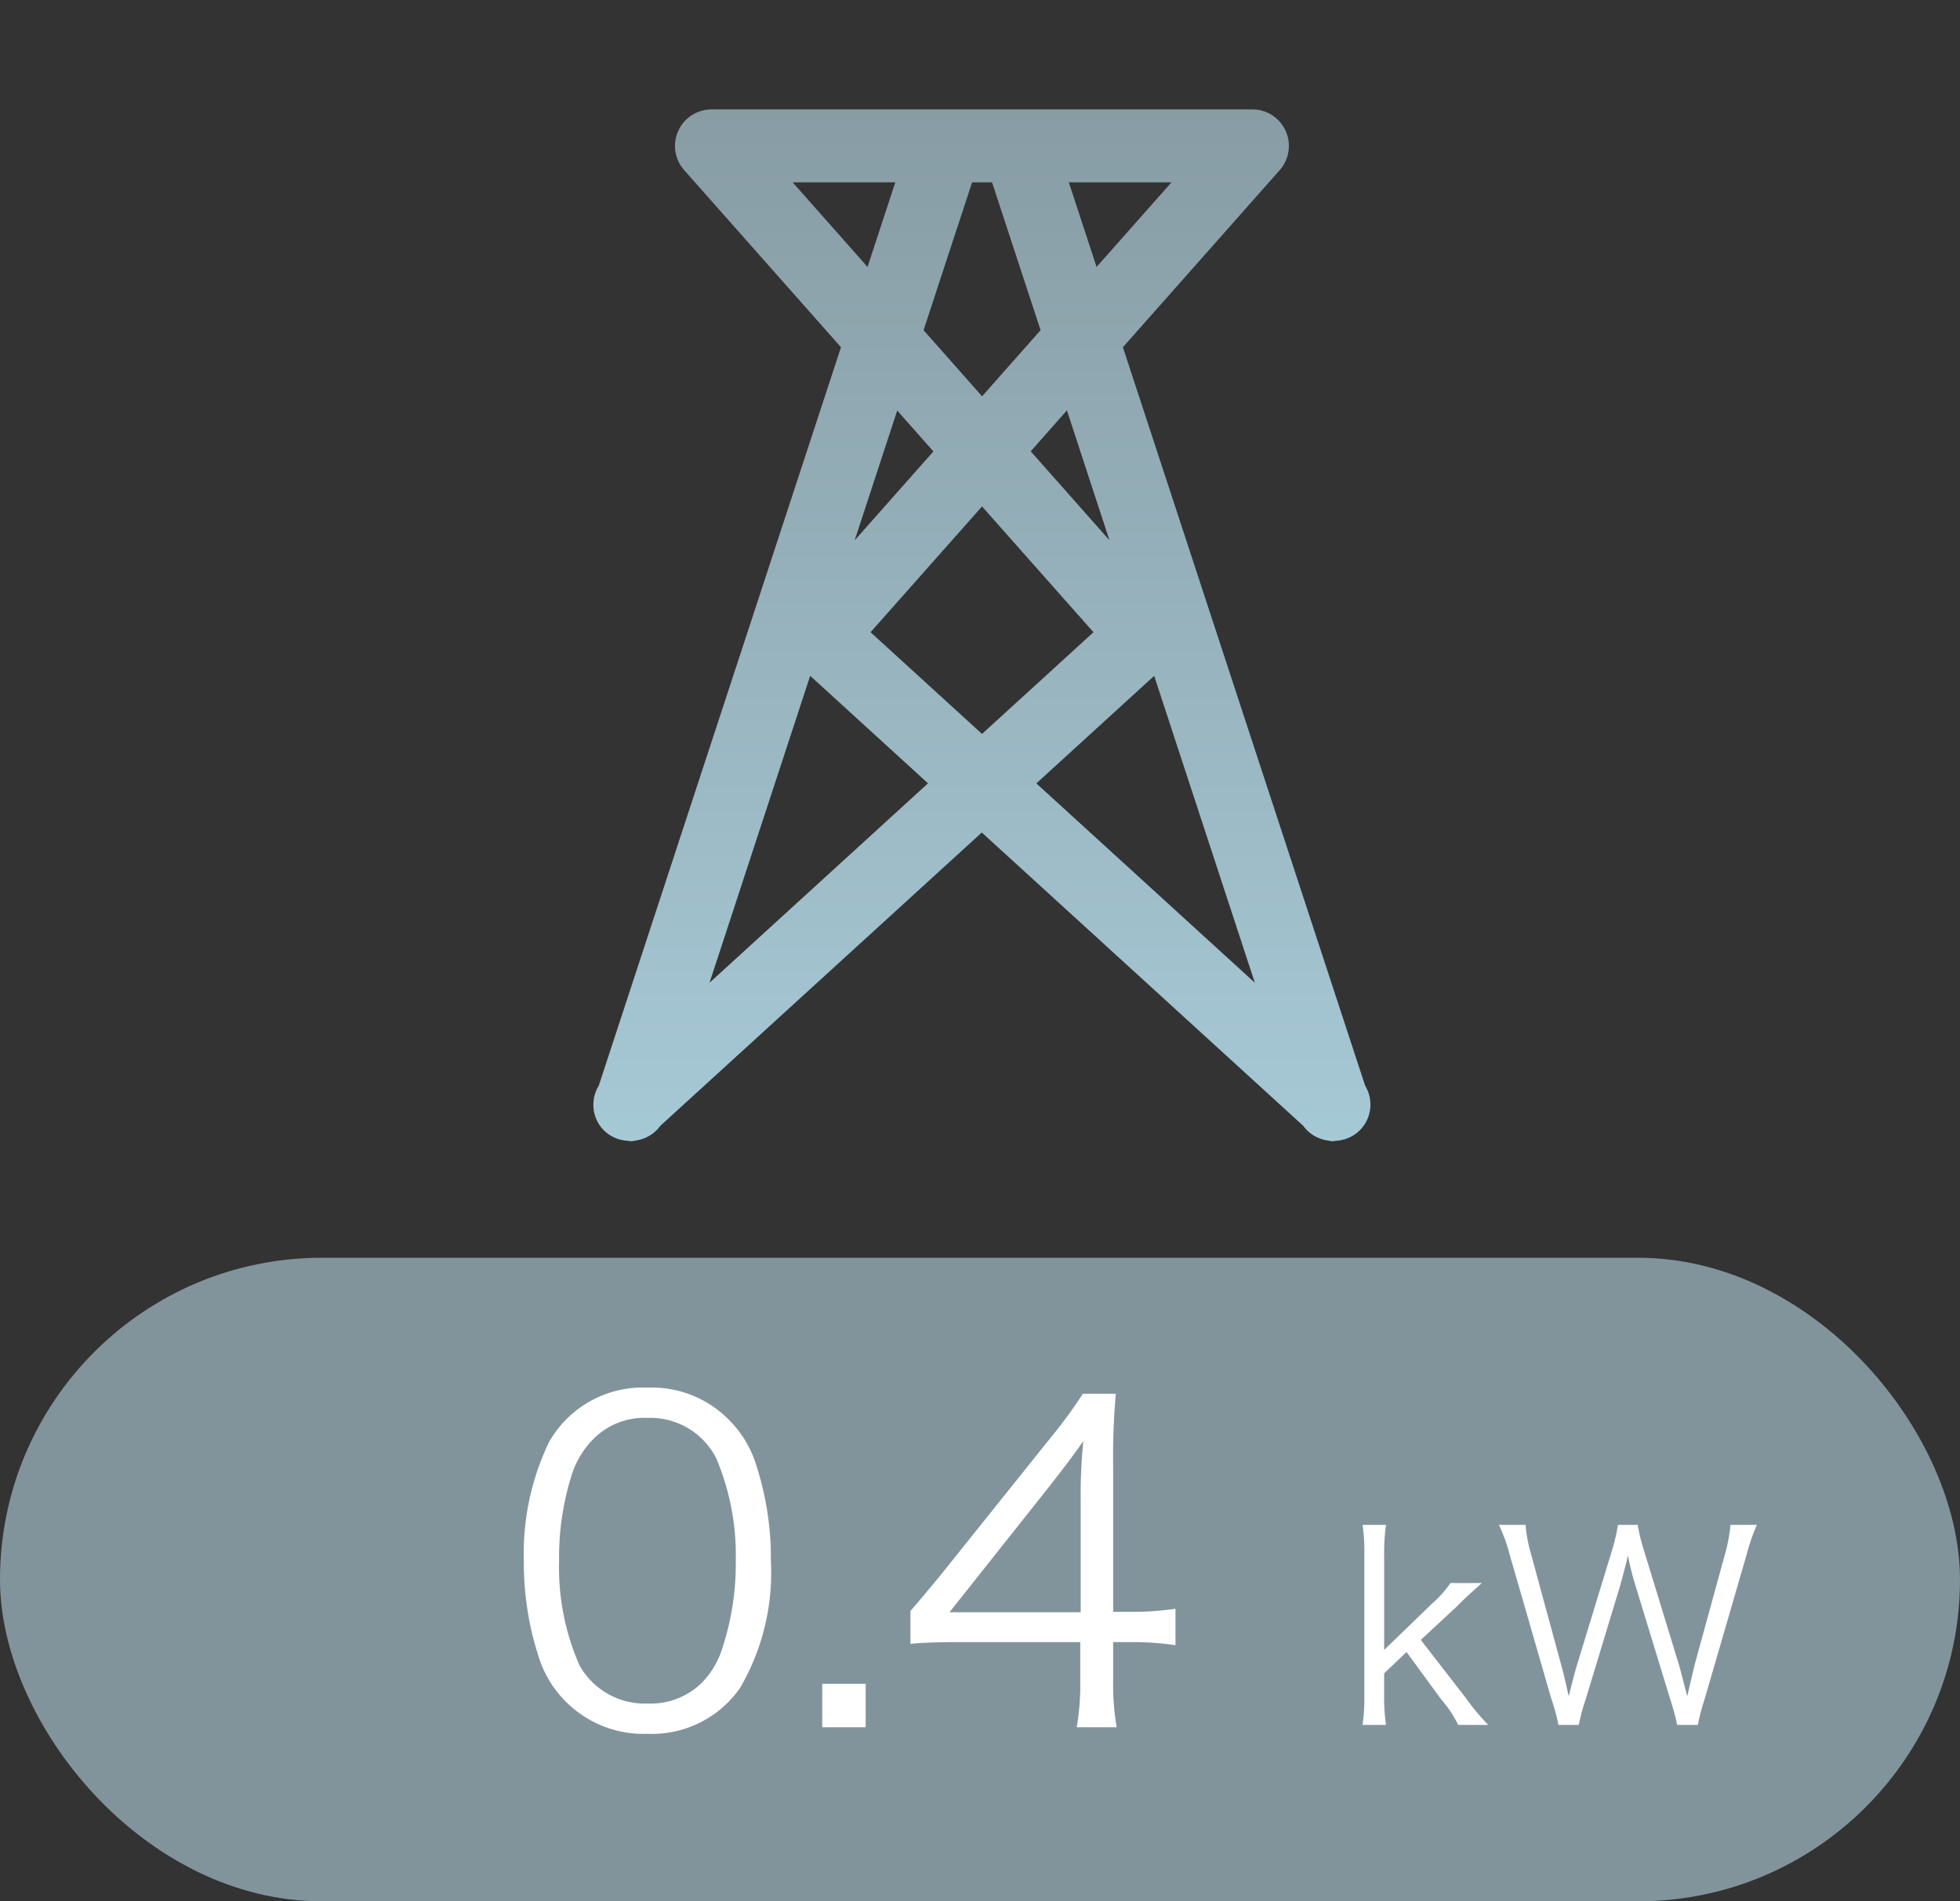 <svg xmlns="http://www.w3.org/2000/svg" xmlns:xlink="http://www.w3.org/1999/xlink" width="67" height="65" viewBox="0 0 67 65">
  <rect x="0" y="0" width="67" height="65" fill="#333333" stroke="none"/>
  <defs>
    <linearGradient id="linear-gradient" x1="0.5" x2="0.5" y2="1" gradientUnits="objectBoundingBox">
      <stop offset="0" stop-color="#82949b"/>
      <stop offset="1" stop-color="#a6c9d6"/>
    </linearGradient>
  </defs>
  <g id="グループ_2525" data-name="グループ 2525" transform="translate(-27 -1580)">
    <g id="グループ_2457" data-name="グループ 2457" transform="translate(26.726 1623.185)">
      <rect id="長方形_487" data-name="長方形 487" width="67" height="22" rx="11" transform="translate(0.274 -0.185)" fill="#82949b"/>
      <path id="パス_1826" data-name="パス 1826" d="M-18.45.135A3.667,3.667,0,0,0-15.27-1.44a7.822,7.822,0,0,0,1.05-4.335,10.326,10.326,0,0,0-.57-3.48,3.781,3.781,0,0,0-.9-1.38A3.7,3.7,0,0,0-18.435-11.7a3.685,3.685,0,0,0-3.36,1.845,8.769,8.769,0,0,0-.87,4.08,10.364,10.364,0,0,0,.57,3.465,3.726,3.726,0,0,0,.9,1.38A3.743,3.743,0,0,0-18.45.135Zm0-10.8A2.535,2.535,0,0,1-16.095-9.3a8.5,8.5,0,0,1,.675,3.495,9.3,9.3,0,0,1-.465,3.03,2.953,2.953,0,0,1-.7,1.17A2.5,2.5,0,0,1-18.435-.9,2.555,2.555,0,0,1-20.76-2.2a8.289,8.289,0,0,1-.7-3.57A9.3,9.3,0,0,1-21-8.805a3.063,3.063,0,0,1,.675-1.1A2.442,2.442,0,0,1-18.45-10.665Zm5.985,9.09V-.09h1.485V-1.575ZM-9.45-2.94C-8.955-2.985-8.5-3-7.665-3h4.02v1.29a8.7,8.7,0,0,1-.12,1.62H-2.4a8.6,8.6,0,0,1-.12-1.62V-3h.555A10.275,10.275,0,0,1-.39-2.895V-4.14a10.074,10.074,0,0,1-1.56.105h-.57v-4.92a24.88,24.88,0,0,1,.09-2.535H-3.555A16.921,16.921,0,0,1-4.68-9.96L-8.475-5.22c-.315.375-.66.8-.975,1.155Zm5.82-1.08H-8.115l3.45-4.35c.435-.555.81-1.05,1.125-1.5a18.241,18.241,0,0,0-.09,2.04Z" transform="translate(40.846 15.954)" fill="#fff"/>
      <path id="パス_1827" data-name="パス 1827" d="M.639-6.894A6.523,6.523,0,0,1,.7-5.877v4.806A6.678,6.678,0,0,1,.639-.054h.8a6.711,6.711,0,0,1-.063-1.008v-.756l.765-.729,1.2,1.638a3.845,3.845,0,0,1,.567.855H4.932A8.3,8.3,0,0,1,4.149-1L2.628-2.961,3.879-4.122a1.972,1.972,0,0,1,.144-.144c.126-.126.234-.225.324-.306.243-.216.243-.216.369-.333H3.645a3.9,3.9,0,0,1-.639.711L1.377-2.619V-5.877A6.447,6.447,0,0,1,1.44-6.894ZM12.1-.054a7.045,7.045,0,0,1,.234-.891l1.431-4.923a6.942,6.942,0,0,1,.351-1.026h-.9a5.5,5.5,0,0,1-.171.936L11.979-2.07l-.243,1.035c-.18-.7-.216-.837-.27-1.035L10.26-6.012a6.215,6.215,0,0,1-.216-.882H9.369a6.244,6.244,0,0,1-.207.882L7.956-2.061c-.072.243-.18.666-.27,1.026-.126-.549-.18-.8-.243-1.017L6.381-5.958a4.85,4.85,0,0,1-.171-.936H5.3A5.83,5.83,0,0,1,5.67-5.868L7.092-.945a6.572,6.572,0,0,1,.243.891h.693a7.015,7.015,0,0,1,.234-.864L9.441-4.806c.054-.18.171-.648.234-.882a.713.713,0,0,1,.036-.153,9.176,9.176,0,0,0,.261,1.035L11.16-.918a8.357,8.357,0,0,1,.234.864Z" transform="translate(46.213 15.84)" fill="#fff"/>
    </g>
    <g id="コンポーネント_1" data-name="コンポーネント 1" transform="translate(40 1580)">
      <g id="レイヤー_1" data-name="レイヤー 1">
        <rect id="長方形_850" data-name="長方形 850" width="41" height="41" transform="translate(0)" fill="none"/>
      </g>
      <g id="works" transform="translate(7.287 3.74)">
        <path id="パス_1040" data-name="パス 1040" d="M-11.929,92.378-20.21,67.131l5.363-6.058a1.246,1.246,0,0,0,.2-1.338A1.246,1.246,0,0,0-15.781,59H-34.273a1.246,1.246,0,0,0-1.137.735,1.246,1.246,0,0,0,.2,1.338l5.363,6.058-8.281,25.248a1.243,1.243,0,0,0,.139,1.486,1.236,1.236,0,0,0,.544.341c.009,0,.017.009.026.012s.015,0,.022,0a1.243,1.243,0,0,0,.278.044c.029,0,.06.015.089.015a1.222,1.222,0,0,0,.184-.029h0a1.238,1.238,0,0,0,.824-.5l10.988-10.027,10.988,10.027a1.238,1.238,0,0,0,.825.5h0a1.243,1.243,0,0,0,.185.029c.029,0,.06-.012.089-.015a1.243,1.243,0,0,0,.278-.044c.007,0,.014,0,.022,0s.017-.008.026-.012a1.236,1.236,0,0,0,.544-.341A1.243,1.243,0,0,0-11.929,92.378Zm-8.74-18.647-2.692-3.041,1.237-1.4Zm-.547,3.143-3.81,3.477-3.81-3.477,3.81-4.3Zm-3.467-15.381,1.659,5.055-2,2.261-2-2.261,1.659-5.055Zm3.573,2.893-.949-2.893h3.51ZM-31.5,61.493h3.51l-.949,2.893Zm4.812,9.2-2.692,3.041,1.455-4.438Zm-7.653,18.164L-30.9,78.364l4.028,3.676Zm15.2-10.491,3.441,10.491-7.469-6.815Z" transform="translate(38.308 -59)" stroke="rgba(0,0,0,0)" stroke-width="1" fill="url(#linear-gradient)"/>
      </g>
    </g>
  </g>
</svg>
